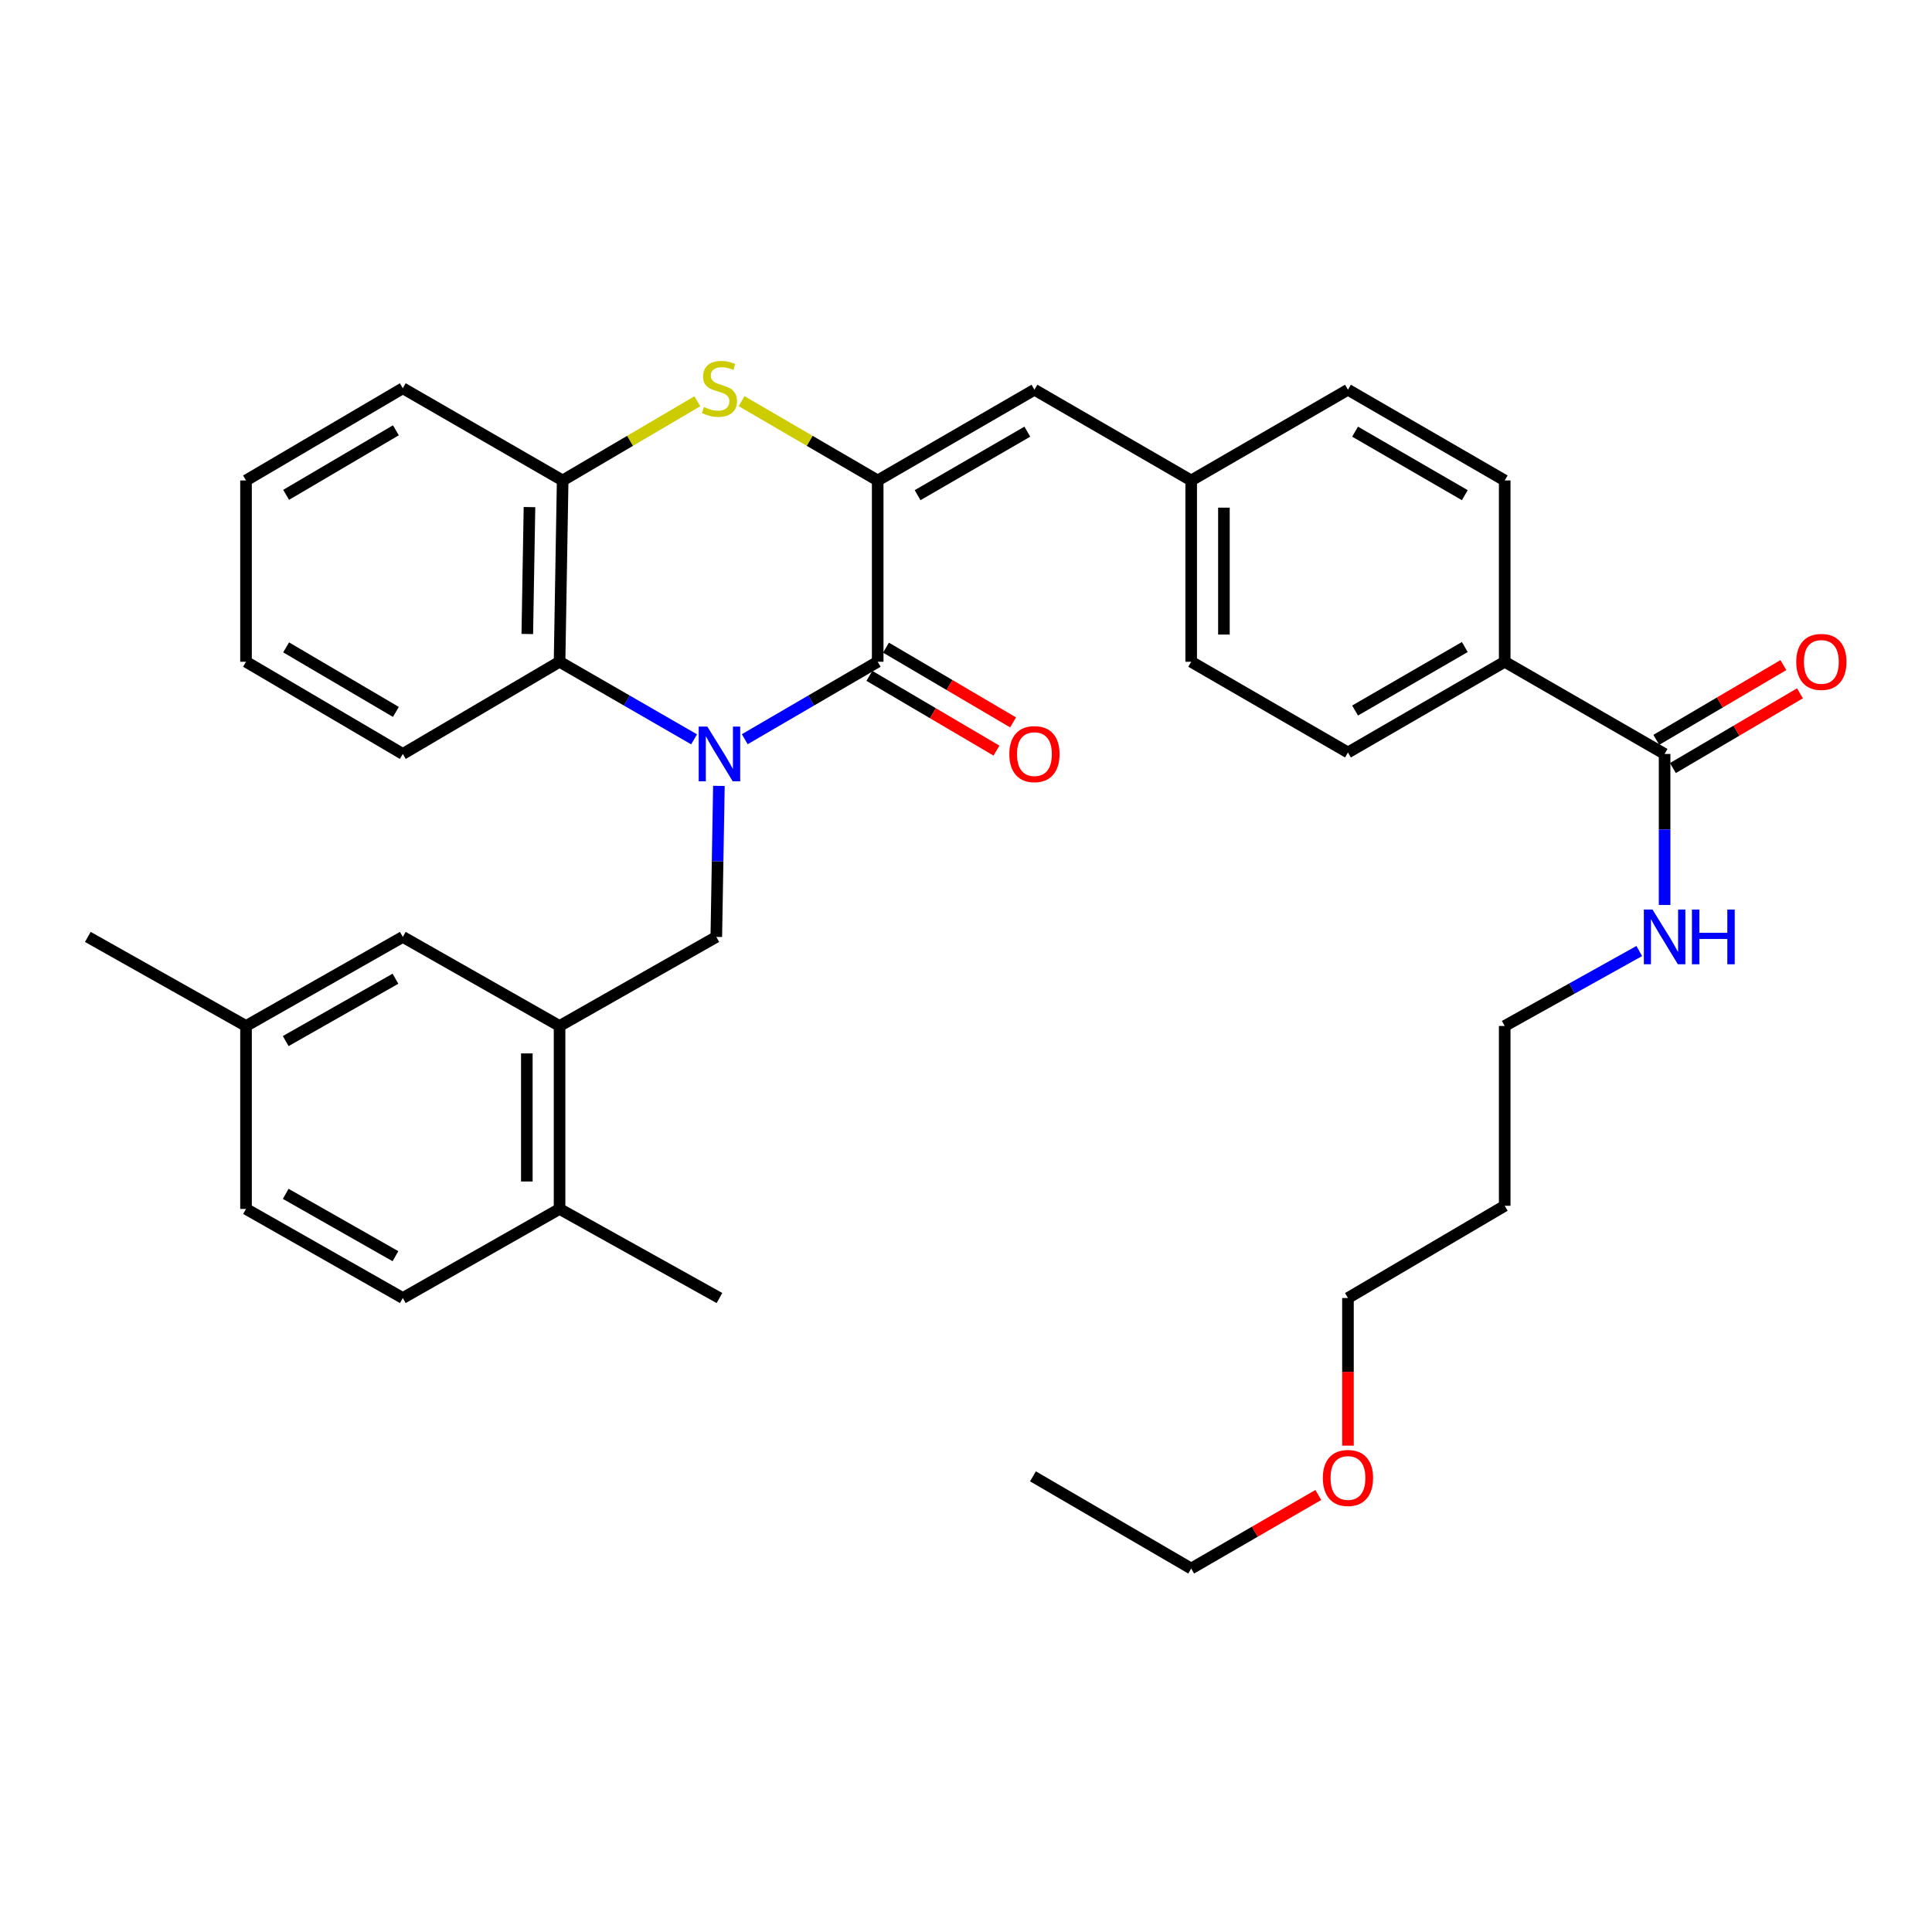 <?xml version='1.0' encoding='iso-8859-1'?>
<svg version='1.1' baseProfile='full'
              xmlns='http://www.w3.org/2000/svg'
                      xmlns:rdkit='http://www.rdkit.org/xml'
                      xmlns:xlink='http://www.w3.org/1999/xlink'
                  xml:space='preserve'
width='1000px' height='1000px' viewBox='0 0 1000 1000'>
<!-- END OF HEADER -->
<rect style='opacity:1.0;fill:#FFFFFF;stroke:none' width='1000' height='1000' x='0' y='0'> </rect>
<path class='bond-0' d='M 385.497,382.608 L 419.895,362.565' style='fill:none;fill-rule:evenodd;stroke:#0000FF;stroke-width:6px;stroke-linecap:butt;stroke-linejoin:miter;stroke-opacity:1' />
<path class='bond-0' d='M 419.895,362.565 L 454.292,342.523' style='fill:none;fill-rule:evenodd;stroke:#000000;stroke-width:6px;stroke-linecap:butt;stroke-linejoin:miter;stroke-opacity:1' />
<path class='bond-3' d='M 359.259,382.676 L 324.442,362.599' style='fill:none;fill-rule:evenodd;stroke:#0000FF;stroke-width:6px;stroke-linecap:butt;stroke-linejoin:miter;stroke-opacity:1' />
<path class='bond-3' d='M 324.442,362.599 L 289.626,342.523' style='fill:none;fill-rule:evenodd;stroke:#000000;stroke-width:6px;stroke-linecap:butt;stroke-linejoin:miter;stroke-opacity:1' />
<path class='bond-4' d='M 372.103,406.774 L 371.431,445.857' style='fill:none;fill-rule:evenodd;stroke:#0000FF;stroke-width:6px;stroke-linecap:butt;stroke-linejoin:miter;stroke-opacity:1' />
<path class='bond-4' d='M 371.431,445.857 L 370.759,484.941' style='fill:none;fill-rule:evenodd;stroke:#000000;stroke-width:6px;stroke-linecap:butt;stroke-linejoin:miter;stroke-opacity:1' />
<path class='bond-1' d='M 454.292,342.523 L 454.292,248.684' style='fill:none;fill-rule:evenodd;stroke:#000000;stroke-width:6px;stroke-linecap:butt;stroke-linejoin:miter;stroke-opacity:1' />
<path class='bond-9' d='M 449.998,349.823 L 482.888,369.17' style='fill:none;fill-rule:evenodd;stroke:#000000;stroke-width:6px;stroke-linecap:butt;stroke-linejoin:miter;stroke-opacity:1' />
<path class='bond-9' d='M 482.888,369.17 L 515.778,388.516' style='fill:none;fill-rule:evenodd;stroke:#FF0000;stroke-width:6px;stroke-linecap:butt;stroke-linejoin:miter;stroke-opacity:1' />
<path class='bond-9' d='M 458.587,335.222 L 491.477,354.568' style='fill:none;fill-rule:evenodd;stroke:#000000;stroke-width:6px;stroke-linecap:butt;stroke-linejoin:miter;stroke-opacity:1' />
<path class='bond-9' d='M 491.477,354.568 L 524.367,373.915' style='fill:none;fill-rule:evenodd;stroke:#FF0000;stroke-width:6px;stroke-linecap:butt;stroke-linejoin:miter;stroke-opacity:1' />
<path class='bond-6' d='M 454.292,248.684 L 535.426,201.723' style='fill:none;fill-rule:evenodd;stroke:#000000;stroke-width:6px;stroke-linecap:butt;stroke-linejoin:miter;stroke-opacity:1' />
<path class='bond-6' d='M 474.948,256.301 L 531.742,223.428' style='fill:none;fill-rule:evenodd;stroke:#000000;stroke-width:6px;stroke-linecap:butt;stroke-linejoin:miter;stroke-opacity:1' />
<path class='bond-35' d='M 454.292,248.684 L 419.065,228.158' style='fill:none;fill-rule:evenodd;stroke:#000000;stroke-width:6px;stroke-linecap:butt;stroke-linejoin:miter;stroke-opacity:1' />
<path class='bond-35' d='M 419.065,228.158 L 383.837,207.632' style='fill:none;fill-rule:evenodd;stroke:#CCCC00;stroke-width:6px;stroke-linecap:butt;stroke-linejoin:miter;stroke-opacity:1' />
<path class='bond-2' d='M 360.954,207.684 L 326.094,228.184' style='fill:none;fill-rule:evenodd;stroke:#CCCC00;stroke-width:6px;stroke-linecap:butt;stroke-linejoin:miter;stroke-opacity:1' />
<path class='bond-2' d='M 326.094,228.184 L 291.235,248.684' style='fill:none;fill-rule:evenodd;stroke:#000000;stroke-width:6px;stroke-linecap:butt;stroke-linejoin:miter;stroke-opacity:1' />
<path class='bond-5' d='M 289.626,342.523 L 291.235,248.684' style='fill:none;fill-rule:evenodd;stroke:#000000;stroke-width:6px;stroke-linecap:butt;stroke-linejoin:miter;stroke-opacity:1' />
<path class='bond-5' d='M 272.93,328.156 L 274.056,262.47' style='fill:none;fill-rule:evenodd;stroke:#000000;stroke-width:6px;stroke-linecap:butt;stroke-linejoin:miter;stroke-opacity:1' />
<path class='bond-23' d='M 289.626,342.523 L 208.493,390.246' style='fill:none;fill-rule:evenodd;stroke:#000000;stroke-width:6px;stroke-linecap:butt;stroke-linejoin:miter;stroke-opacity:1' />
<path class='bond-7' d='M 370.759,484.941 L 289.626,531.046' style='fill:none;fill-rule:evenodd;stroke:#000000;stroke-width:6px;stroke-linecap:butt;stroke-linejoin:miter;stroke-opacity:1' />
<path class='bond-25' d='M 291.235,248.684 L 208.493,200.96' style='fill:none;fill-rule:evenodd;stroke:#000000;stroke-width:6px;stroke-linecap:butt;stroke-linejoin:miter;stroke-opacity:1' />
<path class='bond-14' d='M 535.426,201.723 L 616.559,248.684' style='fill:none;fill-rule:evenodd;stroke:#000000;stroke-width:6px;stroke-linecap:butt;stroke-linejoin:miter;stroke-opacity:1' />
<path class='bond-11' d='M 289.626,531.046 L 289.626,625.741' style='fill:none;fill-rule:evenodd;stroke:#000000;stroke-width:6px;stroke-linecap:butt;stroke-linejoin:miter;stroke-opacity:1' />
<path class='bond-11' d='M 272.686,545.25 L 272.686,611.536' style='fill:none;fill-rule:evenodd;stroke:#000000;stroke-width:6px;stroke-linecap:butt;stroke-linejoin:miter;stroke-opacity:1' />
<path class='bond-12' d='M 289.626,531.046 L 208.493,484.941' style='fill:none;fill-rule:evenodd;stroke:#000000;stroke-width:6px;stroke-linecap:butt;stroke-linejoin:miter;stroke-opacity:1' />
<path class='bond-8' d='M 861.596,390.246 L 778.835,342.523' style='fill:none;fill-rule:evenodd;stroke:#000000;stroke-width:6px;stroke-linecap:butt;stroke-linejoin:miter;stroke-opacity:1' />
<path class='bond-13' d='M 865.89,397.547 L 898.78,378.201' style='fill:none;fill-rule:evenodd;stroke:#000000;stroke-width:6px;stroke-linecap:butt;stroke-linejoin:miter;stroke-opacity:1' />
<path class='bond-13' d='M 898.78,378.201 L 931.67,358.854' style='fill:none;fill-rule:evenodd;stroke:#FF0000;stroke-width:6px;stroke-linecap:butt;stroke-linejoin:miter;stroke-opacity:1' />
<path class='bond-13' d='M 857.302,382.946 L 890.192,363.599' style='fill:none;fill-rule:evenodd;stroke:#000000;stroke-width:6px;stroke-linecap:butt;stroke-linejoin:miter;stroke-opacity:1' />
<path class='bond-13' d='M 890.192,363.599 L 923.082,344.253' style='fill:none;fill-rule:evenodd;stroke:#FF0000;stroke-width:6px;stroke-linecap:butt;stroke-linejoin:miter;stroke-opacity:1' />
<path class='bond-15' d='M 861.596,390.246 L 861.596,429.33' style='fill:none;fill-rule:evenodd;stroke:#000000;stroke-width:6px;stroke-linecap:butt;stroke-linejoin:miter;stroke-opacity:1' />
<path class='bond-15' d='M 861.596,429.33 L 861.596,468.414' style='fill:none;fill-rule:evenodd;stroke:#0000FF;stroke-width:6px;stroke-linecap:butt;stroke-linejoin:miter;stroke-opacity:1' />
<path class='bond-10' d='M 778.835,342.523 L 697.701,389.475' style='fill:none;fill-rule:evenodd;stroke:#000000;stroke-width:6px;stroke-linecap:butt;stroke-linejoin:miter;stroke-opacity:1' />
<path class='bond-10' d='M 758.18,334.903 L 701.387,367.77' style='fill:none;fill-rule:evenodd;stroke:#000000;stroke-width:6px;stroke-linecap:butt;stroke-linejoin:miter;stroke-opacity:1' />
<path class='bond-38' d='M 778.835,342.523 L 778.835,248.684' style='fill:none;fill-rule:evenodd;stroke:#000000;stroke-width:6px;stroke-linecap:butt;stroke-linejoin:miter;stroke-opacity:1' />
<path class='bond-18' d='M 289.626,625.741 L 208.493,671.855' style='fill:none;fill-rule:evenodd;stroke:#000000;stroke-width:6px;stroke-linecap:butt;stroke-linejoin:miter;stroke-opacity:1' />
<path class='bond-28' d='M 289.626,625.741 L 372.387,671.855' style='fill:none;fill-rule:evenodd;stroke:#000000;stroke-width:6px;stroke-linecap:butt;stroke-linejoin:miter;stroke-opacity:1' />
<path class='bond-19' d='M 208.493,484.941 L 127.341,531.046' style='fill:none;fill-rule:evenodd;stroke:#000000;stroke-width:6px;stroke-linecap:butt;stroke-linejoin:miter;stroke-opacity:1' />
<path class='bond-19' d='M 204.688,506.586 L 147.881,538.859' style='fill:none;fill-rule:evenodd;stroke:#000000;stroke-width:6px;stroke-linecap:butt;stroke-linejoin:miter;stroke-opacity:1' />
<path class='bond-20' d='M 616.559,248.684 L 697.701,201.723' style='fill:none;fill-rule:evenodd;stroke:#000000;stroke-width:6px;stroke-linecap:butt;stroke-linejoin:miter;stroke-opacity:1' />
<path class='bond-21' d='M 616.559,248.684 L 616.559,342.523' style='fill:none;fill-rule:evenodd;stroke:#000000;stroke-width:6px;stroke-linecap:butt;stroke-linejoin:miter;stroke-opacity:1' />
<path class='bond-21' d='M 633.499,262.76 L 633.499,328.447' style='fill:none;fill-rule:evenodd;stroke:#000000;stroke-width:6px;stroke-linecap:butt;stroke-linejoin:miter;stroke-opacity:1' />
<path class='bond-27' d='M 848.488,492.243 L 813.661,511.645' style='fill:none;fill-rule:evenodd;stroke:#0000FF;stroke-width:6px;stroke-linecap:butt;stroke-linejoin:miter;stroke-opacity:1' />
<path class='bond-27' d='M 813.661,511.645 L 778.835,531.046' style='fill:none;fill-rule:evenodd;stroke:#000000;stroke-width:6px;stroke-linecap:butt;stroke-linejoin:miter;stroke-opacity:1' />
<path class='bond-16' d='M 778.835,248.684 L 697.701,201.723' style='fill:none;fill-rule:evenodd;stroke:#000000;stroke-width:6px;stroke-linecap:butt;stroke-linejoin:miter;stroke-opacity:1' />
<path class='bond-16' d='M 758.179,256.301 L 701.385,223.428' style='fill:none;fill-rule:evenodd;stroke:#000000;stroke-width:6px;stroke-linecap:butt;stroke-linejoin:miter;stroke-opacity:1' />
<path class='bond-17' d='M 697.701,389.475 L 616.559,342.523' style='fill:none;fill-rule:evenodd;stroke:#000000;stroke-width:6px;stroke-linecap:butt;stroke-linejoin:miter;stroke-opacity:1' />
<path class='bond-37' d='M 208.493,671.855 L 127.341,625.741' style='fill:none;fill-rule:evenodd;stroke:#000000;stroke-width:6px;stroke-linecap:butt;stroke-linejoin:miter;stroke-opacity:1' />
<path class='bond-37' d='M 204.689,650.21 L 147.883,617.93' style='fill:none;fill-rule:evenodd;stroke:#000000;stroke-width:6px;stroke-linecap:butt;stroke-linejoin:miter;stroke-opacity:1' />
<path class='bond-22' d='M 127.341,531.046 L 127.341,625.741' style='fill:none;fill-rule:evenodd;stroke:#000000;stroke-width:6px;stroke-linecap:butt;stroke-linejoin:miter;stroke-opacity:1' />
<path class='bond-30' d='M 127.341,531.046 L 45.455,484.941' style='fill:none;fill-rule:evenodd;stroke:#000000;stroke-width:6px;stroke-linecap:butt;stroke-linejoin:miter;stroke-opacity:1' />
<path class='bond-32' d='M 208.493,390.246 L 127.341,342.523' style='fill:none;fill-rule:evenodd;stroke:#000000;stroke-width:6px;stroke-linecap:butt;stroke-linejoin:miter;stroke-opacity:1' />
<path class='bond-32' d='M 204.907,368.486 L 148.101,335.079' style='fill:none;fill-rule:evenodd;stroke:#000000;stroke-width:6px;stroke-linecap:butt;stroke-linejoin:miter;stroke-opacity:1' />
<path class='bond-24' d='M 778.835,624.113 L 778.835,531.046' style='fill:none;fill-rule:evenodd;stroke:#000000;stroke-width:6px;stroke-linecap:butt;stroke-linejoin:miter;stroke-opacity:1' />
<path class='bond-29' d='M 778.835,624.113 L 697.701,671.855' style='fill:none;fill-rule:evenodd;stroke:#000000;stroke-width:6px;stroke-linecap:butt;stroke-linejoin:miter;stroke-opacity:1' />
<path class='bond-36' d='M 208.493,200.96 L 127.341,248.684' style='fill:none;fill-rule:evenodd;stroke:#000000;stroke-width:6px;stroke-linecap:butt;stroke-linejoin:miter;stroke-opacity:1' />
<path class='bond-36' d='M 204.907,222.721 L 148.101,256.128' style='fill:none;fill-rule:evenodd;stroke:#000000;stroke-width:6px;stroke-linecap:butt;stroke-linejoin:miter;stroke-opacity:1' />
<path class='bond-26' d='M 697.701,748.266 L 697.701,710.06' style='fill:none;fill-rule:evenodd;stroke:#FF0000;stroke-width:6px;stroke-linecap:butt;stroke-linejoin:miter;stroke-opacity:1' />
<path class='bond-26' d='M 697.701,710.06 L 697.701,671.855' style='fill:none;fill-rule:evenodd;stroke:#000000;stroke-width:6px;stroke-linecap:butt;stroke-linejoin:miter;stroke-opacity:1' />
<path class='bond-31' d='M 682.358,773.793 L 649.458,792.833' style='fill:none;fill-rule:evenodd;stroke:#FF0000;stroke-width:6px;stroke-linecap:butt;stroke-linejoin:miter;stroke-opacity:1' />
<path class='bond-31' d='M 649.458,792.833 L 616.559,811.874' style='fill:none;fill-rule:evenodd;stroke:#000000;stroke-width:6px;stroke-linecap:butt;stroke-linejoin:miter;stroke-opacity:1' />
<path class='bond-34' d='M 616.559,811.874 L 534.663,764.15' style='fill:none;fill-rule:evenodd;stroke:#000000;stroke-width:6px;stroke-linecap:butt;stroke-linejoin:miter;stroke-opacity:1' />
<path class='bond-33' d='M 127.341,342.523 L 127.341,248.684' style='fill:none;fill-rule:evenodd;stroke:#000000;stroke-width:6px;stroke-linecap:butt;stroke-linejoin:miter;stroke-opacity:1' />
<path  class='atom-0' d='M 366.127 376.086
L 375.407 391.086
Q 376.327 392.566, 377.807 395.246
Q 379.287 397.926, 379.367 398.086
L 379.367 376.086
L 383.127 376.086
L 383.127 404.406
L 379.247 404.406
L 369.287 388.006
Q 368.127 386.086, 366.887 383.886
Q 365.687 381.686, 365.327 381.006
L 365.327 404.406
L 361.647 404.406
L 361.647 376.086
L 366.127 376.086
' fill='#0000FF'/>
<path  class='atom-3' d='M 364.387 210.68
Q 364.707 210.8, 366.027 211.36
Q 367.347 211.92, 368.787 212.28
Q 370.267 212.6, 371.707 212.6
Q 374.387 212.6, 375.947 211.32
Q 377.507 210, 377.507 207.72
Q 377.507 206.16, 376.707 205.2
Q 375.947 204.24, 374.747 203.72
Q 373.547 203.2, 371.547 202.6
Q 369.027 201.84, 367.507 201.12
Q 366.027 200.4, 364.947 198.88
Q 363.907 197.36, 363.907 194.8
Q 363.907 191.24, 366.307 189.04
Q 368.747 186.84, 373.547 186.84
Q 376.827 186.84, 380.547 188.4
L 379.627 191.48
Q 376.227 190.08, 373.667 190.08
Q 370.907 190.08, 369.387 191.24
Q 367.867 192.36, 367.907 194.32
Q 367.907 195.84, 368.667 196.76
Q 369.467 197.68, 370.587 198.2
Q 371.747 198.72, 373.667 199.32
Q 376.227 200.12, 377.747 200.92
Q 379.267 201.72, 380.347 203.36
Q 381.467 204.96, 381.467 207.72
Q 381.467 211.64, 378.827 213.76
Q 376.227 215.84, 371.867 215.84
Q 369.347 215.84, 367.427 215.28
Q 365.547 214.76, 363.307 213.84
L 364.387 210.68
' fill='#CCCC00'/>
<path  class='atom-10' d='M 522.426 390.326
Q 522.426 383.526, 525.786 379.726
Q 529.146 375.926, 535.426 375.926
Q 541.706 375.926, 545.066 379.726
Q 548.426 383.526, 548.426 390.326
Q 548.426 397.206, 545.026 401.126
Q 541.626 405.006, 535.426 405.006
Q 529.186 405.006, 525.786 401.126
Q 522.426 397.246, 522.426 390.326
M 535.426 401.806
Q 539.746 401.806, 542.066 398.926
Q 544.426 396.006, 544.426 390.326
Q 544.426 384.766, 542.066 381.966
Q 539.746 379.126, 535.426 379.126
Q 531.106 379.126, 528.746 381.926
Q 526.426 384.726, 526.426 390.326
Q 526.426 396.046, 528.746 398.926
Q 531.106 401.806, 535.426 401.806
' fill='#FF0000'/>
<path  class='atom-14' d='M 929.729 342.603
Q 929.729 335.803, 933.089 332.003
Q 936.449 328.203, 942.729 328.203
Q 949.009 328.203, 952.369 332.003
Q 955.729 335.803, 955.729 342.603
Q 955.729 349.483, 952.329 353.403
Q 948.929 357.283, 942.729 357.283
Q 936.489 357.283, 933.089 353.403
Q 929.729 349.523, 929.729 342.603
M 942.729 354.083
Q 947.049 354.083, 949.369 351.203
Q 951.729 348.283, 951.729 342.603
Q 951.729 337.043, 949.369 334.243
Q 947.049 331.403, 942.729 331.403
Q 938.409 331.403, 936.049 334.203
Q 933.729 337.003, 933.729 342.603
Q 933.729 348.323, 936.049 351.203
Q 938.409 354.083, 942.729 354.083
' fill='#FF0000'/>
<path  class='atom-16' d='M 855.336 470.781
L 864.616 485.781
Q 865.536 487.261, 867.016 489.941
Q 868.496 492.621, 868.576 492.781
L 868.576 470.781
L 872.336 470.781
L 872.336 499.101
L 868.456 499.101
L 858.496 482.701
Q 857.336 480.781, 856.096 478.581
Q 854.896 476.381, 854.536 475.701
L 854.536 499.101
L 850.856 499.101
L 850.856 470.781
L 855.336 470.781
' fill='#0000FF'/>
<path  class='atom-16' d='M 875.736 470.781
L 879.576 470.781
L 879.576 482.821
L 894.056 482.821
L 894.056 470.781
L 897.896 470.781
L 897.896 499.101
L 894.056 499.101
L 894.056 486.021
L 879.576 486.021
L 879.576 499.101
L 875.736 499.101
L 875.736 470.781
' fill='#0000FF'/>
<path  class='atom-27' d='M 684.701 764.992
Q 684.701 758.192, 688.061 754.392
Q 691.421 750.592, 697.701 750.592
Q 703.981 750.592, 707.341 754.392
Q 710.701 758.192, 710.701 764.992
Q 710.701 771.872, 707.301 775.792
Q 703.901 779.672, 697.701 779.672
Q 691.461 779.672, 688.061 775.792
Q 684.701 771.912, 684.701 764.992
M 697.701 776.472
Q 702.021 776.472, 704.341 773.592
Q 706.701 770.672, 706.701 764.992
Q 706.701 759.432, 704.341 756.632
Q 702.021 753.792, 697.701 753.792
Q 693.381 753.792, 691.021 756.592
Q 688.701 759.392, 688.701 764.992
Q 688.701 770.712, 691.021 773.592
Q 693.381 776.472, 697.701 776.472
' fill='#FF0000'/>
</svg>
